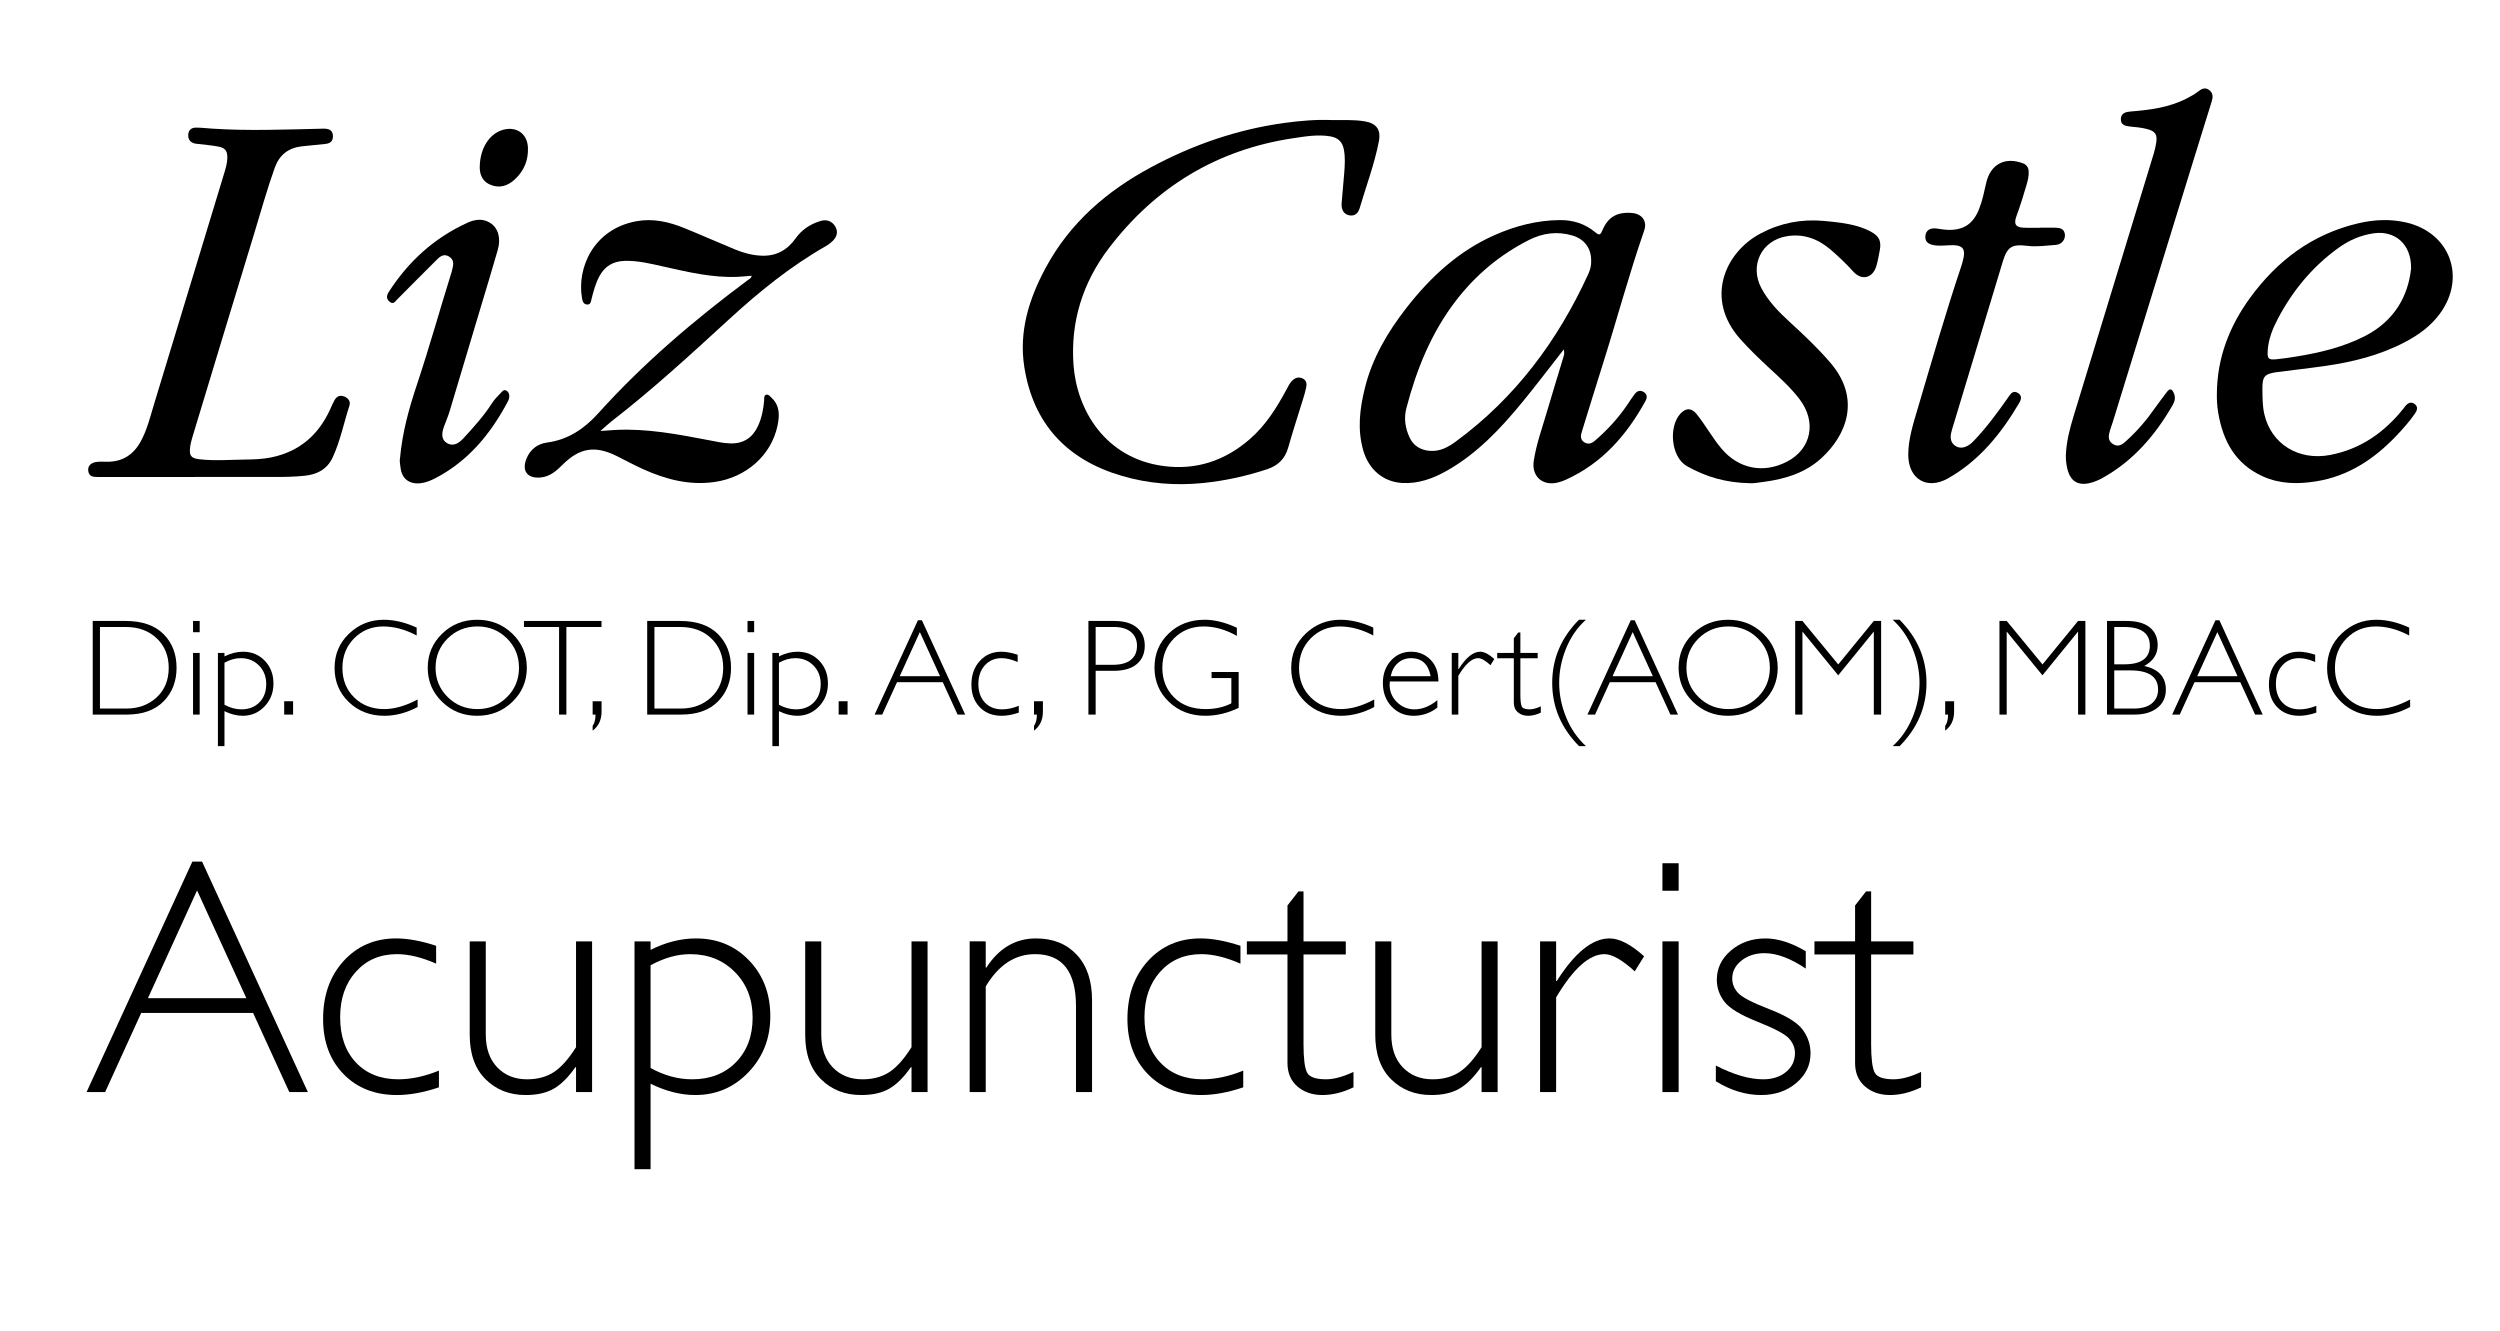 <?xml version="1.0" encoding="utf-8"?>
<!-- Generator: Adobe Illustrator 17.0.0, SVG Export Plug-In . SVG Version: 6.00 Build 0)  -->
<!DOCTYPE svg PUBLIC "-//W3C//DTD SVG 1.1//EN" "http://www.w3.org/Graphics/SVG/1.1/DTD/svg11.dtd">
<svg version="1.1" id="Logo_B_x26_W_extra_cred_xA0_Image_1_"
	 xmlns="http://www.w3.org/2000/svg" xmlns:xlink="http://www.w3.org/1999/xlink" x="0px" y="0px" width="566.88px"
	 height="301.92px" viewBox="0 0 566.88 301.92" enable-background="new 0 0 566.88 301.92" xml:space="preserve">
<g>
	<g>
		<path d="M354.575,79.249c-3.195,4.078-6.188,8.048-9.34,11.888c-4.959,6.041-10.281,11.723-17.191,15.619
			c-3.128,1.764-6.45,2.98-10.127,2.759c-4.26-0.256-7.547-3.032-8.803-7.4c-1.37-4.767-0.779-9.498,0.388-14.187
			c1.678-6.744,5.125-12.594,9.344-18.029c5.441-7.011,11.806-12.925,20.023-16.575c4.717-2.095,9.643-3.373,14.838-3.418
			c3.007-0.026,5.736,0.84,8.051,2.789c0.765,0.644,1.107,0.678,1.526-0.335c1.304-3.151,3.336-4.335,6.736-4.067
			c2.333,0.184,3.538,1.866,2.802,3.987c-3.471,10.012-6.204,20.252-9.399,30.349c-1.556,4.917-3.061,9.851-4.589,14.777
			c-0.068,0.22-0.121,0.445-0.193,0.663c-0.287,0.867-0.238,1.68,0.584,2.213c0.855,0.554,1.66,0.302,2.397-0.329
			c2.851-2.441,5.366-5.182,7.46-8.303c0.513-0.765,1.021-1.536,1.573-2.272c0.529-0.706,1.217-1.005,2.043-0.497
			c0.844,0.519,0.842,1.27,0.417,2.044c-4.248,7.734-9.826,14.129-18.045,17.847c-0.543,0.246-1.114,0.447-1.689,0.603
			c-3.509,0.951-6.158-1.302-5.598-4.899c0.589-3.785,1.894-7.399,2.973-11.063c1.197-4.064,2.448-8.113,3.667-12.17
			C354.592,80.679,354.841,80.116,354.575,79.249z M360.802,59.128c0.017-2.82-1.507-4.921-4.279-5.736
			c-3.389-0.996-6.703-0.552-9.796,1.009c-6.515,3.288-12.012,7.854-16.483,13.633c-5.657,7.313-9.042,15.68-11.349,24.543
			c-0.595,2.284-0.241,4.522,0.719,6.6c0.869,1.881,2.49,2.897,4.603,3.057c2.266,0.172,4.112-0.808,5.854-2.086
			c13.527-9.927,23.185-22.916,30.101-38.07C360.594,61.149,360.842,60.165,360.802,59.128z"/>
		<path d="M302.208,27.23c2.392,0.029,4.79-0.119,7.173,0.271c2.705,0.442,3.798,1.85,3.281,4.541
			c-0.994,5.171-2.871,10.095-4.346,15.131c-0.318,1.086-1.019,1.895-2.341,1.656c-1.204-0.218-1.867-1.204-1.757-2.737
			c0.164-2.295,0.421-4.584,0.593-6.879c0.135-1.79,0.254-3.583-0.097-5.369c-0.333-1.696-1.321-2.628-3.046-2.921
			c-2.832-0.48-5.62-0.003-8.38,0.409c-17.354,2.592-31.288,11.075-41.862,24.962c-5.893,7.74-8.704,16.633-8.006,26.413
			c0.723,10.131,7.079,21.165,20.366,22.959c7.404,1,13.934-1.171,19.575-6.062c3.656-3.17,6.165-7.18,8.412-11.388
			c0.369-0.69,0.712-1.399,1.293-1.95c0.662-0.628,1.403-0.856,2.274-0.464c0.887,0.398,1.017,1.171,0.861,1.977
			c-0.183,0.946-0.474,1.873-0.756,2.796c-1.118,3.656-2.321,7.288-3.356,10.967c-0.723,2.571-2.375,4.076-4.814,4.876
			c-4.655,1.527-9.414,2.582-14.288,3.089c-6.35,0.662-12.626,0.174-18.74-1.641c-12.391-3.678-19.972-11.805-21.985-24.682
			c-1.255-8.028,1.069-15.418,4.836-22.429c5.471-10.179,13.804-17.387,23.83-22.787c9.535-5.135,19.634-8.636,30.393-10.101
			C294.929,27.376,298.557,27.067,302.208,27.23z"/>
		<path d="M44.192,108.158c-7.33,0-14.66-0.004-21.99,0.004c-1.088,0.001-2.088-0.095-2.204-1.487
			c-0.09-1.075,0.661-1.808,2.052-1.949c0.73-0.074,1.473-0.028,2.211-0.021c3.478,0.033,5.97-1.567,7.629-4.572
			c1.464-2.651,2.156-5.578,3.026-8.44c5.309-17.454,10.608-34.911,15.91-52.367c0.348-1.146,0.698-2.294,0.723-3.507
			c0.031-1.535-0.433-2.256-1.937-2.559c-1.485-0.299-3.007-0.409-4.513-0.601c-0.319-0.041-0.649-0.039-0.957-0.121
			c-1.035-0.278-1.534-0.964-1.457-2.042c0.078-1.089,0.791-1.558,1.762-1.559c1.193-0.001,2.387,0.146,3.58,0.226
			c8.153,0.545,16.307,0.218,24.46,0.033c0.415-0.009,0.831-0.036,1.244-0.012c1.055,0.06,1.748,0.5,1.763,1.682
			c0.015,1.161-0.626,1.66-1.689,1.769c-1.785,0.183-3.572,0.347-5.355,0.546c-3.042,0.339-5.099,1.939-6.138,4.835
			c-1.76,4.903-3.143,9.925-4.663,14.903c-4.707,15.422-9.376,30.856-14.047,46.289c-0.239,0.789-0.436,1.607-0.517,2.424
			c-0.176,1.762,0.34,2.3,2.115,2.505c3.498,0.405,6.997,0.107,10.495,0.066c1.983-0.023,3.954-0.096,5.909-0.506
			c6.308-1.323,10.606-5.073,13.253-10.854c0.326-0.712,0.618-1.444,1.004-2.121c0.496-0.871,1.26-1.201,2.229-0.802
			c0.933,0.384,1.449,1.134,1.136,2.092c-1.272,3.893-2.05,7.946-3.783,11.691c-1.261,2.726-3.519,3.879-6.369,4.175
			c-2.204,0.229-4.412,0.28-6.625,0.275c-6.085-0.012-12.171-0.004-18.256-0.004C44.192,108.15,44.192,108.154,44.192,108.158z"/>
		<path d="M170.442,62.531c-1.127,0.086-2.205,0.201-3.287,0.245c-5.639,0.228-11.067-1.075-16.508-2.289
			c-2.964-0.661-5.906-1.42-8.992-1.335c-2.659,0.074-4.566,1.241-5.789,3.571c-0.842,1.605-1.298,3.344-1.74,5.087
			c-0.142,0.562-0.171,1.304-1.007,1.241c-0.773-0.059-1.014-0.675-1.136-1.361c-1.238-6.959,2.609-15.714,12.256-17.515
			c3.827-0.714,7.427,0.114,10.927,1.539c3.883,1.581,7.715,3.286,11.592,4.88c1.878,0.772,3.823,1.292,5.887,1.381
			c3.352,0.144,5.877-1.26,7.767-3.929c1.421-2.006,3.371-3.249,5.673-3.95c1.414-0.431,2.633,0.1,3.324,1.284
			c0.656,1.126,0.441,2.284-0.686,3.347c-0.432,0.407-0.921,0.775-1.437,1.069c-8.023,4.567-15.141,10.344-21.912,16.551
			c-8.698,7.974-17.379,15.961-26.719,23.195c-0.793,0.614-1.519,1.314-2.515,2.182c1.315-0.093,2.338-0.181,3.362-0.234
			c7.203-0.375,14.215,0.988,21.232,2.324c1.625,0.309,3.242,0.69,4.912,0.728c2.963,0.067,5.004-1.298,6.23-3.952
			c0.842-1.822,1.219-3.757,1.388-5.744c0.041-0.485-0.106-1.157,0.459-1.338c0.515-0.165,0.901,0.38,1.258,0.719
			c1.885,1.792,1.795,4.028,1.316,6.306c-1.406,6.694-7.06,11.699-14.191,12.746c-5.798,0.851-11.158-0.579-16.354-2.929
			c-2.014-0.911-3.957-1.978-5.939-2.959c-4.906-2.428-8.402-1.857-12.274,2.007c-1.387,1.384-2.822,2.65-4.902,2.864
			c-3.01,0.309-4.391-1.428-3.275-4.233c0.837-2.105,2.51-3.394,4.675-3.681c4.817-0.639,8.498-3.169,11.624-6.642
			c10.191-11.323,21.731-21.123,33.915-30.203C169.889,63.268,170.332,63.143,170.442,62.531z"/>
		<path d="M502.681,89.133c0.083-8.027,2.841-15.154,7.505-21.565c6.2-8.521,14.202-14.524,24.612-16.945
			c3.575-0.832,7.188-1.014,10.821-0.173c9.907,2.292,13.663,12.375,7.669,20.624c-2.114,2.909-4.938,4.925-8.081,6.563
			c-5.632,2.936-11.694,4.439-17.927,5.338c-3.645,0.525-7.308,0.919-10.958,1.405c-2.825,0.376-3.353,0.986-3.318,3.853
			c0.023,1.886,0.005,3.777,0.428,5.64c1.549,6.828,7.798,10.679,14.988,9.282c6.904-1.341,12.238-5.112,16.557-10.504
			c0.144-0.18,0.271-0.374,0.418-0.55c0.594-0.71,1.304-1.119,2.149-0.478c0.809,0.614,0.56,1.41,0.09,2.095
			c-1.281,1.867-2.783,3.558-4.345,5.19c-4.995,5.218-10.788,9.05-18.071,10.234c-4.119,0.669-8.2,0.635-12.076-1.1
			c-6.246-2.796-9.095-8.034-10.166-14.493C502.733,92.086,502.647,90.618,502.681,89.133z M546.724,60.826
			c0.056-5.525-3.705-8.611-8.479-7.924c-2.947,0.425-5.566,1.561-7.956,3.28c-5.907,4.249-10.422,9.705-13.793,16.115
			c-1.179,2.242-2.128,4.606-2.289,7.185c-0.117,1.883,0.143,2.149,1.984,1.976c1.463-0.138,2.92-0.36,4.372-0.594
			c5.426-0.874,10.741-2.129,15.679-4.655C542.876,72.816,546.061,67.204,546.724,60.826z"/>
		<path d="M468.432,103.348c0.098-3.115,0.872-6.092,1.778-9.052c6.062-19.817,12.111-39.638,18.154-59.461
			c0.241-0.79,0.421-1.604,0.554-2.419c0.313-1.92-0.203-2.682-2.131-3.173c-1.252-0.319-2.536-0.43-3.821-0.555
			c-1.042-0.102-2.123-0.352-2.056-1.729c0.063-1.305,1.076-1.585,2.154-1.671c4.378-0.35,8.71-0.887,12.701-2.923
			c0.946-0.482,1.872-0.987,2.71-1.648c0.768-0.606,1.596-0.992,2.504-0.267c0.847,0.676,0.849,1.532,0.546,2.5
			c-1.719,5.493-3.418,10.993-5.113,16.493c-5.765,18.704-11.526,37.409-17.292,56.113c-0.217,0.704-0.485,1.393-0.694,2.099
			c-0.343,1.154-0.524,2.291,0.731,3.063c1.213,0.747,2.091,0.051,2.944-0.712c2.555-2.286,4.742-4.889,6.697-7.7
			c0.815-1.172,1.706-2.291,2.559-3.436c0.681-0.914,1.154-0.662,1.556,0.25c0.41,0.93,0.272,1.812-0.209,2.649
			c-3.922,6.826-8.89,12.657-15.862,16.56c-1.047,0.586-2.149,1.05-3.339,1.286c-2.199,0.436-3.82-0.468-4.524-2.59
			C468.582,105.836,468.439,104.6,468.432,103.348z"/>
		<path d="M396.82,109.569c-5.523-0.105-10.03-1.452-14.302-3.866c-3.677-2.078-4.179-9.054-1.458-11.929
			c1.284-1.357,2.531-1.297,3.723,0.203c1.98,2.49,3.508,5.305,5.562,7.744c3.895,4.628,9.594,5.74,14.964,2.903
			c5.439-2.874,6.646-8.978,2.75-14.096c-2.019-2.652-4.496-4.874-6.931-7.128c-2.266-2.098-4.487-4.237-6.544-6.549
			c-8.071-9.073-3.49-19.643,4.685-23.944c4.468-2.35,9.237-3.278,14.294-2.81c2.574,0.238,5.133,0.478,7.623,1.208
			c1.065,0.312,2.095,0.711,3.069,1.241c1.841,1.001,2.383,2.138,1.986,4.215c-0.233,1.22-0.431,2.457-0.798,3.638
			c-0.834,2.686-3.304,3.281-5.19,1.199c-1.615-1.783-3.337-3.436-5.159-4.995c-2.881-2.466-6.188-3.677-9.97-3.034
			c-5.728,0.974-8.459,6.639-5.727,11.777c1.58,2.97,3.902,5.347,6.356,7.599c3.26,2.991,6.482,6.005,9.36,9.391
			c6.899,8.115,3.612,16.384-2.214,21.646c-3.614,3.264-8.116,4.626-12.853,5.27C398.773,109.423,397.493,109.631,396.82,109.569z"
			/>
		<path d="M462.505,51.623c1.152,0,2.305-0.019,3.457,0.006c1.059,0.023,2.088,0.157,2.257,1.507
			c0.143,1.14-0.719,2.295-2.009,2.389c-2.154,0.157-4.311,0.487-6.481,0.221c-3.523-0.432-4.569,0.191-5.592,3.561
			c-3.843,12.65-7.659,25.308-11.475,37.966c-0.172,0.569-0.325,1.167-0.341,1.756c-0.047,1.742,1.564,2.885,3.209,2.332
			c0.811-0.273,1.451-0.788,2.03-1.395c2.932-3.08,5.449-6.491,7.872-9.971c0.547-0.786,1.047-1.502,2.087-0.922
			c1.03,0.574,0.818,1.487,0.349,2.284c-4.072,6.925-9.017,13.062-16.126,17.099c-4.834,2.745-9.096,0.137-9.041-5.448
			c0.034-3.499,1.093-6.813,2.071-10.119c3.229-10.91,6.372-21.847,9.99-32.639c0.204-0.609,0.358-1.239,0.49-1.869
			c0.398-1.906-0.307-2.754-2.294-2.785c-1.423-0.022-2.838,0.231-4.272,0.025c-1.529-0.219-2.231-0.884-2.095-2.171
			c0.131-1.237,1.031-1.819,2.534-1.636c0.867,0.106,1.732,0.285,2.601,0.308c3.543,0.09,5.692-1.363,7.019-4.68
			c0.774-1.935,1.172-3.972,1.636-5.992c0.966-4.202,4.228-5.946,8.291-4.435c0.811,0.302,1.262,0.872,1.329,1.757
			c0.086,1.13-0.198,2.191-0.509,3.256c-0.685,2.344-1.407,4.673-2.255,6.966c-0.689,1.864-0.15,2.605,1.813,2.647
			c1.152,0.025,2.304,0.005,3.457,0.005C462.505,51.637,462.505,51.63,462.505,51.623z"/>
		<path d="M90.704,103.889c0.533-5.858,2.021-11.229,3.787-16.52c2.831-8.481,5.226-17.094,7.892-25.624
			c0.027-0.088,0.048-0.178,0.071-0.267c0.31-1.222,0.729-2.515-0.68-3.328c-1.381-0.797-2.265,0.284-3.092,1.098
			c-2.891,2.846-5.722,5.752-8.592,8.619c-0.451,0.451-0.855,1.25-1.698,0.59c-0.809-0.634-0.778-1.415-0.269-2.209
			c4.465-6.962,10.35-12.326,17.91-15.757c1.683-0.764,3.468-1.022,5.162,0.08c1.76,1.144,2.44,3.404,1.674,6.099
			c-1.298,4.564-2.699,9.098-4.057,13.645c-2.266,7.593-4.522,15.188-6.809,22.775c-0.371,1.232-0.878,2.424-1.324,3.633
			c-0.676,1.83-0.471,3.034,0.638,3.726c1.198,0.747,2.442,0.38,3.751-1.047c2.336-2.548,4.66-5.096,6.526-8.032
			c0.561-0.883,1.353-1.624,2.075-2.398c0.27-0.29,0.606-0.659,1.07-0.445c0.501,0.231,0.74,0.723,0.743,1.244
			c0.002,0.398-0.102,0.837-0.289,1.19c-3.869,7.32-8.931,13.527-16.418,17.44c-1.104,0.577-2.25,1.057-3.517,1.179
			c-2.466,0.238-4.12-1.03-4.429-3.476C90.726,105.285,90.559,104.457,90.704,103.889z"/>
		<path d="M108.779,37.962c0.022-4.41,2.266-7.7,5.301-8.532c3.055-0.837,5.507,0.901,5.632,4.053
			c0.112,2.82-0.874,5.243-2.942,7.166c-1.639,1.525-3.554,2.154-5.704,1.186C109.075,40.94,108.793,39.115,108.779,37.962z"/>
	</g>
</g>
<g>
	<path d="M21.025,140.804h7.431c3.758,0,6.628,0.988,8.608,2.963c1.98,1.975,2.971,4.528,2.971,7.659
		c0,3.069-0.98,5.605-2.941,7.606c-1.96,2.001-4.743,3.001-8.35,3.001h-7.719V140.804z M22.666,142.172v18.493h5.987
		c2.745,0,5.032-0.843,6.861-2.53c1.829-1.686,2.743-3.923,2.743-6.709c0-2.725-0.902-4.949-2.705-6.671
		c-1.803-1.722-4.138-2.583-7.005-2.583H22.666z"/>
	<path d="M45.277,140.804v2.553h-1.504v-2.553H45.277z M45.277,148.053v13.98h-1.504v-13.98H45.277z"/>
	<path d="M50.9,148.053v0.79c1.408-0.709,2.811-1.064,4.209-1.064c1.986,0,3.632,0.684,4.939,2.051s1.96,3.09,1.96,5.166
		c0,2.046-0.674,3.776-2.021,5.19c-1.347,1.413-2.994,2.119-4.939,2.119c-1.347,0-2.73-0.349-4.148-1.048v7.932H49.41v-21.136H50.9z
		 M50.9,150.271v9.528c1.266,0.699,2.553,1.048,3.86,1.048c1.672,0,3.024-0.527,4.057-1.58c1.033-1.054,1.55-2.436,1.55-4.148
		c0-1.702-0.547-3.107-1.641-4.217c-1.094-1.109-2.477-1.664-4.148-1.664C53.381,149.238,52.156,149.582,50.9,150.271z"/>
	<path d="M66.46,159.009v3.024h-2.021v-3.024H66.46z"/>
	<path d="M94.48,142.309v1.793c-2.573-1.368-5.096-2.051-7.567-2.051c-2.634,0-4.837,0.897-6.61,2.69s-2.659,4.032-2.659,6.716
		c0,2.715,0.891,4.949,2.674,6.701c1.783,1.753,4.057,2.629,6.823,2.629c2.31,0,4.827-0.724,7.552-2.173v1.702
		c-2.512,1.327-5.02,1.991-7.522,1.991c-3.232,0-5.924-1.036-8.076-3.108c-2.153-2.071-3.229-4.652-3.229-7.742
		c0-3.11,1.099-5.708,3.297-7.795c2.198-2.087,4.817-3.13,7.856-3.13C89.41,140.531,91.897,141.123,94.48,142.309z"/>
	<path d="M108.202,140.531c3.14,0,5.802,1.056,7.985,3.168c2.183,2.113,3.275,4.688,3.275,7.727c0,3.029-1.092,5.6-3.275,7.711
		c-2.183,2.113-4.845,3.169-7.985,3.169c-3.13,0-5.782-1.056-7.955-3.169c-2.174-2.112-3.26-4.682-3.26-7.711
		c0-3.039,1.086-5.614,3.26-7.727C102.42,141.587,105.072,140.531,108.202,140.531z M108.263,160.786
		c2.644,0,4.875-0.904,6.694-2.713c1.818-1.808,2.727-4.024,2.727-6.648c0-2.634-0.909-4.855-2.727-6.664
		c-1.819-1.808-4.05-2.712-6.694-2.712c-2.654,0-4.901,0.904-6.739,2.712c-1.839,1.809-2.758,4.03-2.758,6.664
		c0,2.624,0.919,4.84,2.758,6.648C103.362,159.883,105.608,160.786,108.263,160.786z"/>
	<path d="M136.39,140.804v1.368h-7.962v19.861h-1.656v-19.861h-7.962v-1.368H136.39z"/>
	<path d="M136.405,159.009v2.37c0,1.844-0.674,3.277-2.021,4.3v-1.094c0.436-0.608,0.653-1.459,0.653-2.553h-0.653v-3.024H136.405z"
		/>
	<path d="M146.753,140.804h7.431c3.758,0,6.628,0.988,8.608,2.963s2.971,4.528,2.971,7.659c0,3.069-0.98,5.605-2.941,7.606
		c-1.96,2.001-4.743,3.001-8.35,3.001h-7.719V140.804z M148.394,142.172v18.493h5.987c2.745,0,5.032-0.843,6.861-2.53
		c1.829-1.686,2.743-3.923,2.743-6.709c0-2.725-0.902-4.949-2.705-6.671c-1.803-1.722-4.138-2.583-7.005-2.583H148.394z"/>
	<path d="M171.005,140.804v2.553h-1.504v-2.553H171.005z M171.005,148.053v13.98h-1.504v-13.98H171.005z"/>
	<path d="M176.627,148.053v0.79c1.408-0.709,2.811-1.064,4.209-1.064c1.986,0,3.632,0.684,4.939,2.051
		c1.307,1.368,1.96,3.09,1.96,5.166c0,2.046-0.674,3.776-2.021,5.19c-1.347,1.413-2.994,2.119-4.939,2.119
		c-1.347,0-2.73-0.349-4.148-1.048v7.932h-1.489v-21.136H176.627z M176.627,150.271v9.528c1.266,0.699,2.553,1.048,3.86,1.048
		c1.672,0,3.024-0.527,4.057-1.58c1.033-1.054,1.55-2.436,1.55-4.148c0-1.702-0.547-3.107-1.641-4.217
		c-1.094-1.109-2.477-1.664-4.148-1.664C179.109,149.238,177.883,149.582,176.627,150.271z"/>
	<path d="M192.188,159.009v3.024h-2.021v-3.024H192.188z"/>
	<path d="M209.042,140.652l9.814,21.38h-1.722l-3.358-7.339h-10.382l-3.346,7.339h-1.722l9.813-21.38H209.042z M213.15,153.325
		l-4.574-9.999l-4.559,9.999H213.15z"/>
	<path d="M230.754,148.463v1.656c-1.337-0.588-2.548-0.881-3.632-0.881c-1.56,0-2.829,0.542-3.806,1.626
		c-0.978,1.084-1.467,2.492-1.467,4.224c0,1.763,0.489,3.163,1.467,4.201c0.977,1.039,2.287,1.558,3.928,1.558
		c1.195,0,2.452-0.268,3.768-0.805v1.55c-1.398,0.476-2.695,0.714-3.89,0.714c-2.046,0-3.7-0.648-4.961-1.945
		c-1.262-1.297-1.892-2.999-1.892-5.106c0-2.198,0.635-3.994,1.907-5.387c1.271-1.392,2.895-2.089,4.87-2.089
		C228.13,147.779,229.366,148.007,230.754,148.463z"/>
	<path d="M236.483,159.009v2.37c0,1.844-0.674,3.277-2.021,4.3v-1.094c0.436-0.608,0.653-1.459,0.653-2.553h-0.653v-3.024H236.483z"
		/>
	<path d="M246.8,140.804h5.85c2.239,0,3.953,0.501,5.143,1.504c1.19,1.003,1.786,2.371,1.786,4.103c0,1.753-0.6,3.14-1.8,4.164
		c-1.201,1.023-2.961,1.535-5.281,1.535h-4.057v9.923H246.8V140.804z M248.441,142.172v8.57h3.951c1.773,0,3.12-0.375,4.042-1.124
		c0.922-0.75,1.383-1.808,1.383-3.176c0-1.307-0.451-2.345-1.352-3.115c-0.902-0.77-2.193-1.155-3.875-1.155H248.441z"/>
	<path d="M280.458,142.339v1.854c-2.512-1.428-5.02-2.143-7.522-2.143c-2.685,0-4.918,0.891-6.701,2.674
		c-1.783,1.783-2.674,4.017-2.674,6.701s0.881,4.915,2.644,6.694c1.763,1.777,4.159,2.667,7.187,2.667
		c2.188,0,4.128-0.436,5.82-1.307v-5.729h-4.483v-1.368h6.139v8.13c-2.502,1.195-5.015,1.793-7.537,1.793
		c-3.292,0-6.04-1.043-8.244-3.13c-2.203-2.087-3.305-4.69-3.305-7.811c0-3.1,1.081-5.68,3.244-7.742
		c2.163-2.062,4.881-3.093,8.153-3.093C275.408,140.531,277.835,141.134,280.458,142.339z"/>
	<path d="M311.396,142.309v1.793c-2.573-1.368-5.097-2.051-7.569-2.051c-2.634,0-4.837,0.897-6.609,2.69
		c-1.773,1.793-2.659,4.032-2.659,6.716c0,2.715,0.891,4.949,2.675,6.701c1.783,1.753,4.057,2.629,6.822,2.629
		c2.31,0,4.828-0.724,7.552-2.173v1.702c-2.512,1.327-5.019,1.991-7.521,1.991c-3.232,0-5.924-1.036-8.076-3.108
		c-2.153-2.071-3.229-4.652-3.229-7.742c0-3.11,1.099-5.708,3.297-7.795c2.198-2.087,4.817-3.13,7.856-3.13
		C306.326,140.531,308.812,141.123,311.396,142.309z"/>
	<path d="M326.165,154.526h-11.016c-0.03,0.243-0.046,0.486-0.046,0.729c0,1.56,0.557,2.882,1.673,3.966
		c1.113,1.084,2.431,1.626,3.951,1.626c1.772,0,3.504-0.694,5.196-2.082v1.687c-1.601,1.236-3.394,1.854-5.378,1.854
		c-2.017,0-3.683-0.699-5-2.097c-1.317-1.398-1.975-3.176-1.975-5.334c0-2.046,0.608-3.74,1.823-5.083s2.745-2.014,4.589-2.014
		c1.732,0,3.196,0.606,4.392,1.816C325.568,150.806,326.165,152.449,326.165,154.526z M315.346,153.325h9.057
		c-0.527-2.725-2-4.088-4.421-4.088c-1.145,0-2.135,0.357-2.97,1.072C316.175,151.023,315.621,152.029,315.346,153.325z"/>
	<path d="M338.838,149.435l-0.867,1.398c-1.165-1.064-2.101-1.596-2.811-1.596c-1.398,0-2.893,1.337-4.483,4.012v8.783h-1.488
		v-13.98h1.488v3.677h0.061c1.673-2.634,3.302-3.951,4.894-3.951C336.545,147.779,337.613,148.331,338.838,149.435z"/>
	<path d="M344.749,143.418v4.635h3.922v1.216h-3.922v8.312c0,1.337,0.109,2.216,0.328,2.637c0.217,0.42,0.803,0.63,1.755,0.63
		c0.729,0,1.58-0.228,2.553-0.684v1.428c-0.983,0.476-1.945,0.714-2.887,0.714c-0.922,0-1.692-0.263-2.31-0.79
		s-0.926-1.256-0.926-2.188v-10.059h-3.768v-1.216h3.768v-3.328l1.018-1.307H344.749z"/>
	<path d="M359.596,140.531c-1.945,1.773-3.44,3.938-4.483,6.496c-1.043,2.558-1.565,5.164-1.565,7.818
		c0,2.644,0.527,5.25,1.58,7.818c1.054,2.569,2.553,4.744,4.498,6.526h-1.565c-4.063-4.092-6.094-8.874-6.094-14.344
		s2.022-10.242,6.062-14.314H359.596z"/>
	<path d="M370.675,140.652l9.814,21.38h-1.721l-3.359-7.339h-10.381l-3.345,7.339h-1.722l9.813-21.38H370.675z M374.783,153.325
		l-4.573-9.999l-4.559,9.999H374.783z"/>
	<path d="M391.84,140.531c3.14,0,5.802,1.056,7.985,3.168c2.184,2.113,3.274,4.688,3.274,7.727c0,3.029-1.091,5.6-3.274,7.711
		c-2.183,2.113-4.845,3.169-7.985,3.169c-3.13,0-5.782-1.056-7.955-3.169c-2.174-2.112-3.26-4.682-3.26-7.711
		c0-3.039,1.086-5.614,3.26-7.727C386.058,141.587,388.71,140.531,391.84,140.531z M391.901,160.786
		c2.644,0,4.875-0.904,6.694-2.713c1.818-1.808,2.727-4.024,2.727-6.648c0-2.634-0.909-4.855-2.727-6.664
		c-1.819-1.808-4.05-2.712-6.694-2.712c-2.654,0-4.901,0.904-6.739,2.712c-1.839,1.809-2.758,4.03-2.758,6.664
		c0,2.624,0.918,4.84,2.758,6.648C387,159.883,389.247,160.786,391.901,160.786z"/>
	<path d="M416.822,150.663l8.064-9.859h1.661v21.228h-1.657v-18.827l-8.076,9.923l-8.107-9.923v18.827h-1.641v-21.228h1.642
		L416.822,150.663z"/>
	<path d="M429.176,169.189c1.945-1.782,3.444-3.958,4.498-6.526c1.054-2.567,1.58-5.174,1.58-7.818s-0.527-5.245-1.58-7.803
		c-1.054-2.557-2.553-4.728-4.498-6.511h1.566c4.061,4.093,6.093,8.864,6.093,14.314c0,5.47-2.032,10.252-6.093,14.344H429.176z"/>
	<path d="M443.096,159.009v2.37c0,1.844-0.674,3.277-2.022,4.3v-1.094c0.436-0.608,0.654-1.459,0.654-2.553h-0.654v-3.024H443.096z"
		/>
	<path d="M463.139,150.663l8.064-9.859h1.661v21.228h-1.657v-18.827l-8.076,9.923l-8.107-9.923v18.827h-1.641v-21.228h1.642
		L463.139,150.663z"/>
	<path d="M477.772,140.804h4.421c2.32,0,4.078,0.486,5.273,1.459c1.195,0.973,1.793,2.315,1.793,4.027
		c0,2.046-1.018,3.622-3.055,4.726c3.272,0.709,4.909,2.502,4.909,5.379c0,1.722-0.64,3.093-1.923,4.11
		c-1.281,1.019-3.015,1.527-5.204,1.527h-6.216V140.804z M479.413,142.172v8.464h2.279c3.86,0,5.789-1.408,5.789-4.224
		c0-2.826-1.95-4.24-5.85-4.24H479.413z M479.413,152.019v8.646h4.392c1.812,0,3.19-0.39,4.133-1.17
		c0.941-0.78,1.413-1.823,1.413-3.13c0-2.897-2.087-4.346-6.261-4.346H479.413z"/>
	<path d="M503.255,140.652l9.814,21.38h-1.721l-3.359-7.339h-10.381l-3.345,7.339h-1.722l9.813-21.38H503.255z M507.364,153.325
		l-4.573-9.999l-4.559,9.999H507.364z"/>
	<path d="M524.969,148.463v1.656c-1.337-0.588-2.548-0.881-3.631-0.881c-1.561,0-2.83,0.542-3.807,1.626
		c-0.978,1.084-1.467,2.492-1.467,4.224c0,1.763,0.488,3.163,1.467,4.201c0.977,1.039,2.287,1.558,3.928,1.558
		c1.194,0,2.45-0.268,3.768-0.805v1.55c-1.398,0.476-2.696,0.714-3.89,0.714c-2.047,0-3.701-0.648-4.962-1.945
		c-1.262-1.297-1.892-2.999-1.892-5.106c0-2.198,0.636-3.994,1.907-5.387c1.272-1.392,2.895-2.089,4.87-2.089
		C522.345,147.779,523.581,148.007,524.969,148.463z"/>
	<path d="M546.288,142.309v1.793c-2.574-1.368-5.097-2.051-7.568-2.051c-2.634,0-4.837,0.897-6.609,2.69
		c-1.773,1.793-2.659,4.032-2.659,6.716c0,2.715,0.89,4.949,2.674,6.701c1.782,1.753,4.057,2.629,6.822,2.629
		c2.31,0,4.827-0.724,7.552-2.173v1.702c-2.512,1.327-5.019,1.991-7.521,1.991c-3.232,0-5.924-1.036-8.076-3.108
		c-2.153-2.071-3.229-4.652-3.229-7.742c0-3.11,1.099-5.708,3.298-7.795c2.197-2.087,4.816-3.13,7.856-3.13
		C541.217,140.531,543.703,141.123,546.288,142.309z"/>
</g>
<g>
	<path d="M45.821,195.368l23.99,52.262h-4.209l-8.208-17.941H32.017l-8.179,17.941h-4.209l23.988-52.262H45.821z M55.864,226.347
		l-11.181-24.441L33.54,226.347H55.864z"/>
	<path d="M98.895,214.46v4.049c-3.269-1.436-6.228-2.154-8.878-2.154c-3.814,0-6.915,1.325-9.305,3.974
		c-2.39,2.65-3.584,6.092-3.584,10.326c0,4.309,1.194,7.733,3.584,10.271c2.39,2.538,5.59,3.807,9.602,3.807
		c2.921,0,5.993-0.656,9.212-1.969v3.789c-3.417,1.164-6.588,1.746-9.509,1.746c-5.002,0-9.045-1.585-12.128-4.755
		c-3.083-3.17-4.625-7.33-4.625-12.481c0-5.374,1.554-9.762,4.662-13.167c3.107-3.405,7.076-5.108,11.905-5.108
		C92.482,212.789,95.502,213.346,98.895,214.46z"/>
	<path d="M130.617,247.631v-5.646h-0.149c-1.585,2.278-3.213,3.9-4.885,4.866s-3.795,1.449-6.37,1.449
		c-3.665,0-6.699-1.189-9.1-3.566c-2.402-2.377-3.603-5.745-3.603-10.103v-21.172h3.64v21.098c0,3.17,0.867,5.658,2.6,7.466
		c1.733,1.808,3.987,2.712,6.76,2.712c2.377,0,4.402-0.545,6.073-1.634c1.672-1.09,3.349-2.972,5.033-5.646v-23.995h3.64v34.173
		H130.617z"/>
	<path d="M147.518,213.458v1.932c3.442-1.733,6.872-2.6,10.289-2.6c4.853,0,8.878,1.672,12.072,5.015
		c3.194,3.343,4.792,7.553,4.792,12.629c0,5.002-1.647,9.231-4.94,12.684c-3.293,3.456-7.317,5.182-12.072,5.182
		c-3.293,0-6.674-0.854-10.14-2.563v19.389h-3.64v-51.668H147.518z M147.518,218.881v23.29c3.095,1.709,6.24,2.563,9.435,2.563
		c4.086,0,7.392-1.288,9.918-3.863c2.526-2.575,3.789-5.956,3.789-10.14c0-4.16-1.337-7.597-4.012-10.307
		c-2.674-2.713-6.055-4.068-10.14-4.068C153.585,216.355,150.588,217.197,147.518,218.881z"/>
	<path d="M206.689,247.631v-5.646h-0.149c-1.585,2.278-3.213,3.9-4.885,4.866c-1.671,0.966-3.795,1.449-6.37,1.449
		c-3.665,0-6.699-1.189-9.1-3.566c-2.402-2.377-3.603-5.745-3.603-10.103v-21.172h3.64v21.098c0,3.17,0.867,5.658,2.6,7.466
		c1.733,1.808,3.987,2.712,6.76,2.712c2.377,0,4.402-0.545,6.073-1.634c1.672-1.09,3.349-2.972,5.033-5.646v-23.995h3.64v34.173
		H206.689z"/>
	<path d="M223.516,213.458v5.943h0.149c2.847-4.408,6.599-6.612,11.255-6.612c3.863,0,6.946,1.238,9.249,3.714
		c2.303,2.476,3.454,5.906,3.454,10.289v20.838h-3.64v-19.464c0-7.875-3.096-11.812-9.286-11.812c-4.532,0-8.259,2.439-11.181,7.318
		v23.958h-3.64v-34.173H223.516z"/>
	<path d="M281.276,214.46v4.049c-3.269-1.436-6.228-2.154-8.878-2.154c-3.814,0-6.915,1.325-9.305,3.974
		c-2.39,2.65-3.584,6.092-3.584,10.326c0,4.309,1.194,7.733,3.584,10.271c2.391,2.538,5.591,3.807,9.602,3.807
		c2.921,0,5.993-0.656,9.212-1.969v3.789c-3.417,1.164-6.588,1.746-9.509,1.746c-5.002,0-9.044-1.585-12.128-4.755
		c-3.082-3.17-4.624-7.33-4.624-12.481c0-5.374,1.553-9.762,4.662-13.167c3.107-3.405,7.076-5.108,11.904-5.108
		C274.862,212.789,277.883,213.346,281.276,214.46z"/>
	<path d="M295.576,202.128v11.329h9.583v2.972h-9.583v20.318c0,3.269,0.266,5.417,0.798,6.444c0.532,1.029,1.963,1.542,4.291,1.542
		c1.783,0,3.863-0.557,6.24-1.672v3.492c-2.402,1.164-4.755,1.746-7.057,1.746c-2.253,0-4.135-0.644-5.646-1.932
		c-1.511-1.288-2.266-3.071-2.266-5.349v-24.59h-9.212v-2.972h9.212v-8.135l2.489-3.194H295.576z"/>
	<path d="M335.952,247.631v-5.646h-0.149c-1.585,2.278-3.212,3.9-4.885,4.866c-1.67,0.966-3.794,1.449-6.37,1.449
		c-3.665,0-6.698-1.189-9.1-3.566c-2.402-2.377-3.603-5.745-3.603-10.103v-21.172h3.64v21.098c0,3.17,0.867,5.658,2.6,7.466
		c1.733,1.808,3.987,2.712,6.76,2.712c2.377,0,4.402-0.545,6.073-1.634c1.673-1.09,3.35-2.972,5.034-5.646v-23.995h3.64v34.173
		H335.952z"/>
	<path d="M372.8,216.838l-2.117,3.417c-2.848-2.6-5.138-3.9-6.872-3.9c-3.417,0-7.07,3.269-10.958,9.806v21.47h-3.64v-34.173h3.64
		v8.989h0.149c4.086-6.438,8.073-9.658,11.961-9.658C367.191,212.789,369.804,214.139,372.8,216.838z"/>
	<path d="M380.637,195.74v6.24h-3.677v-6.24H380.637z M380.637,213.458v34.173h-3.677v-34.173H380.637z"/>
	<path d="M409.462,215.686v3.937c-3.467-2.328-6.587-3.492-9.36-3.492c-2.055,0-3.789,0.556-5.2,1.667s-2.117,2.481-2.117,4.111
		c0,1.16,0.429,2.23,1.288,3.205c0.858,0.975,3.223,2.211,7.095,3.707c3.871,1.496,6.401,3.048,7.59,4.658
		c1.189,1.61,1.783,3.405,1.783,5.386c0,2.65-1.077,4.885-3.232,6.704c-2.154,1.821-4.816,2.731-7.986,2.731
		c-3.442,0-6.859-1.04-10.252-3.12v-3.566c4.036,2.08,7.615,3.12,10.735,3.12c2.105,0,3.832-0.556,5.181-1.67
		c1.35-1.113,2.025-2.537,2.025-4.269c0-1.188-0.44-2.283-1.32-3.286c-0.879-1.002-3.256-2.273-7.132-3.809
		c-3.874-1.538-6.387-3.055-7.539-4.554c-1.15-1.497-1.727-3.163-1.727-4.995c0-2.6,1.07-4.811,3.212-6.63
		c2.142-1.821,4.749-2.731,7.82-2.731C403.122,212.789,406.168,213.755,409.462,215.686z"/>
	<path d="M424.282,202.128v11.329h9.583v2.972h-9.583v20.318c0,3.269,0.266,5.417,0.798,6.444c0.532,1.029,1.963,1.542,4.291,1.542
		c1.783,0,3.863-0.557,6.24-1.672v3.492c-2.402,1.164-4.755,1.746-7.057,1.746c-2.253,0-4.135-0.644-5.646-1.932
		c-1.511-1.288-2.266-3.071-2.266-5.349v-24.59h-9.212v-2.972h9.212v-8.135l2.489-3.194H424.282z"/>
</g>
</svg>
